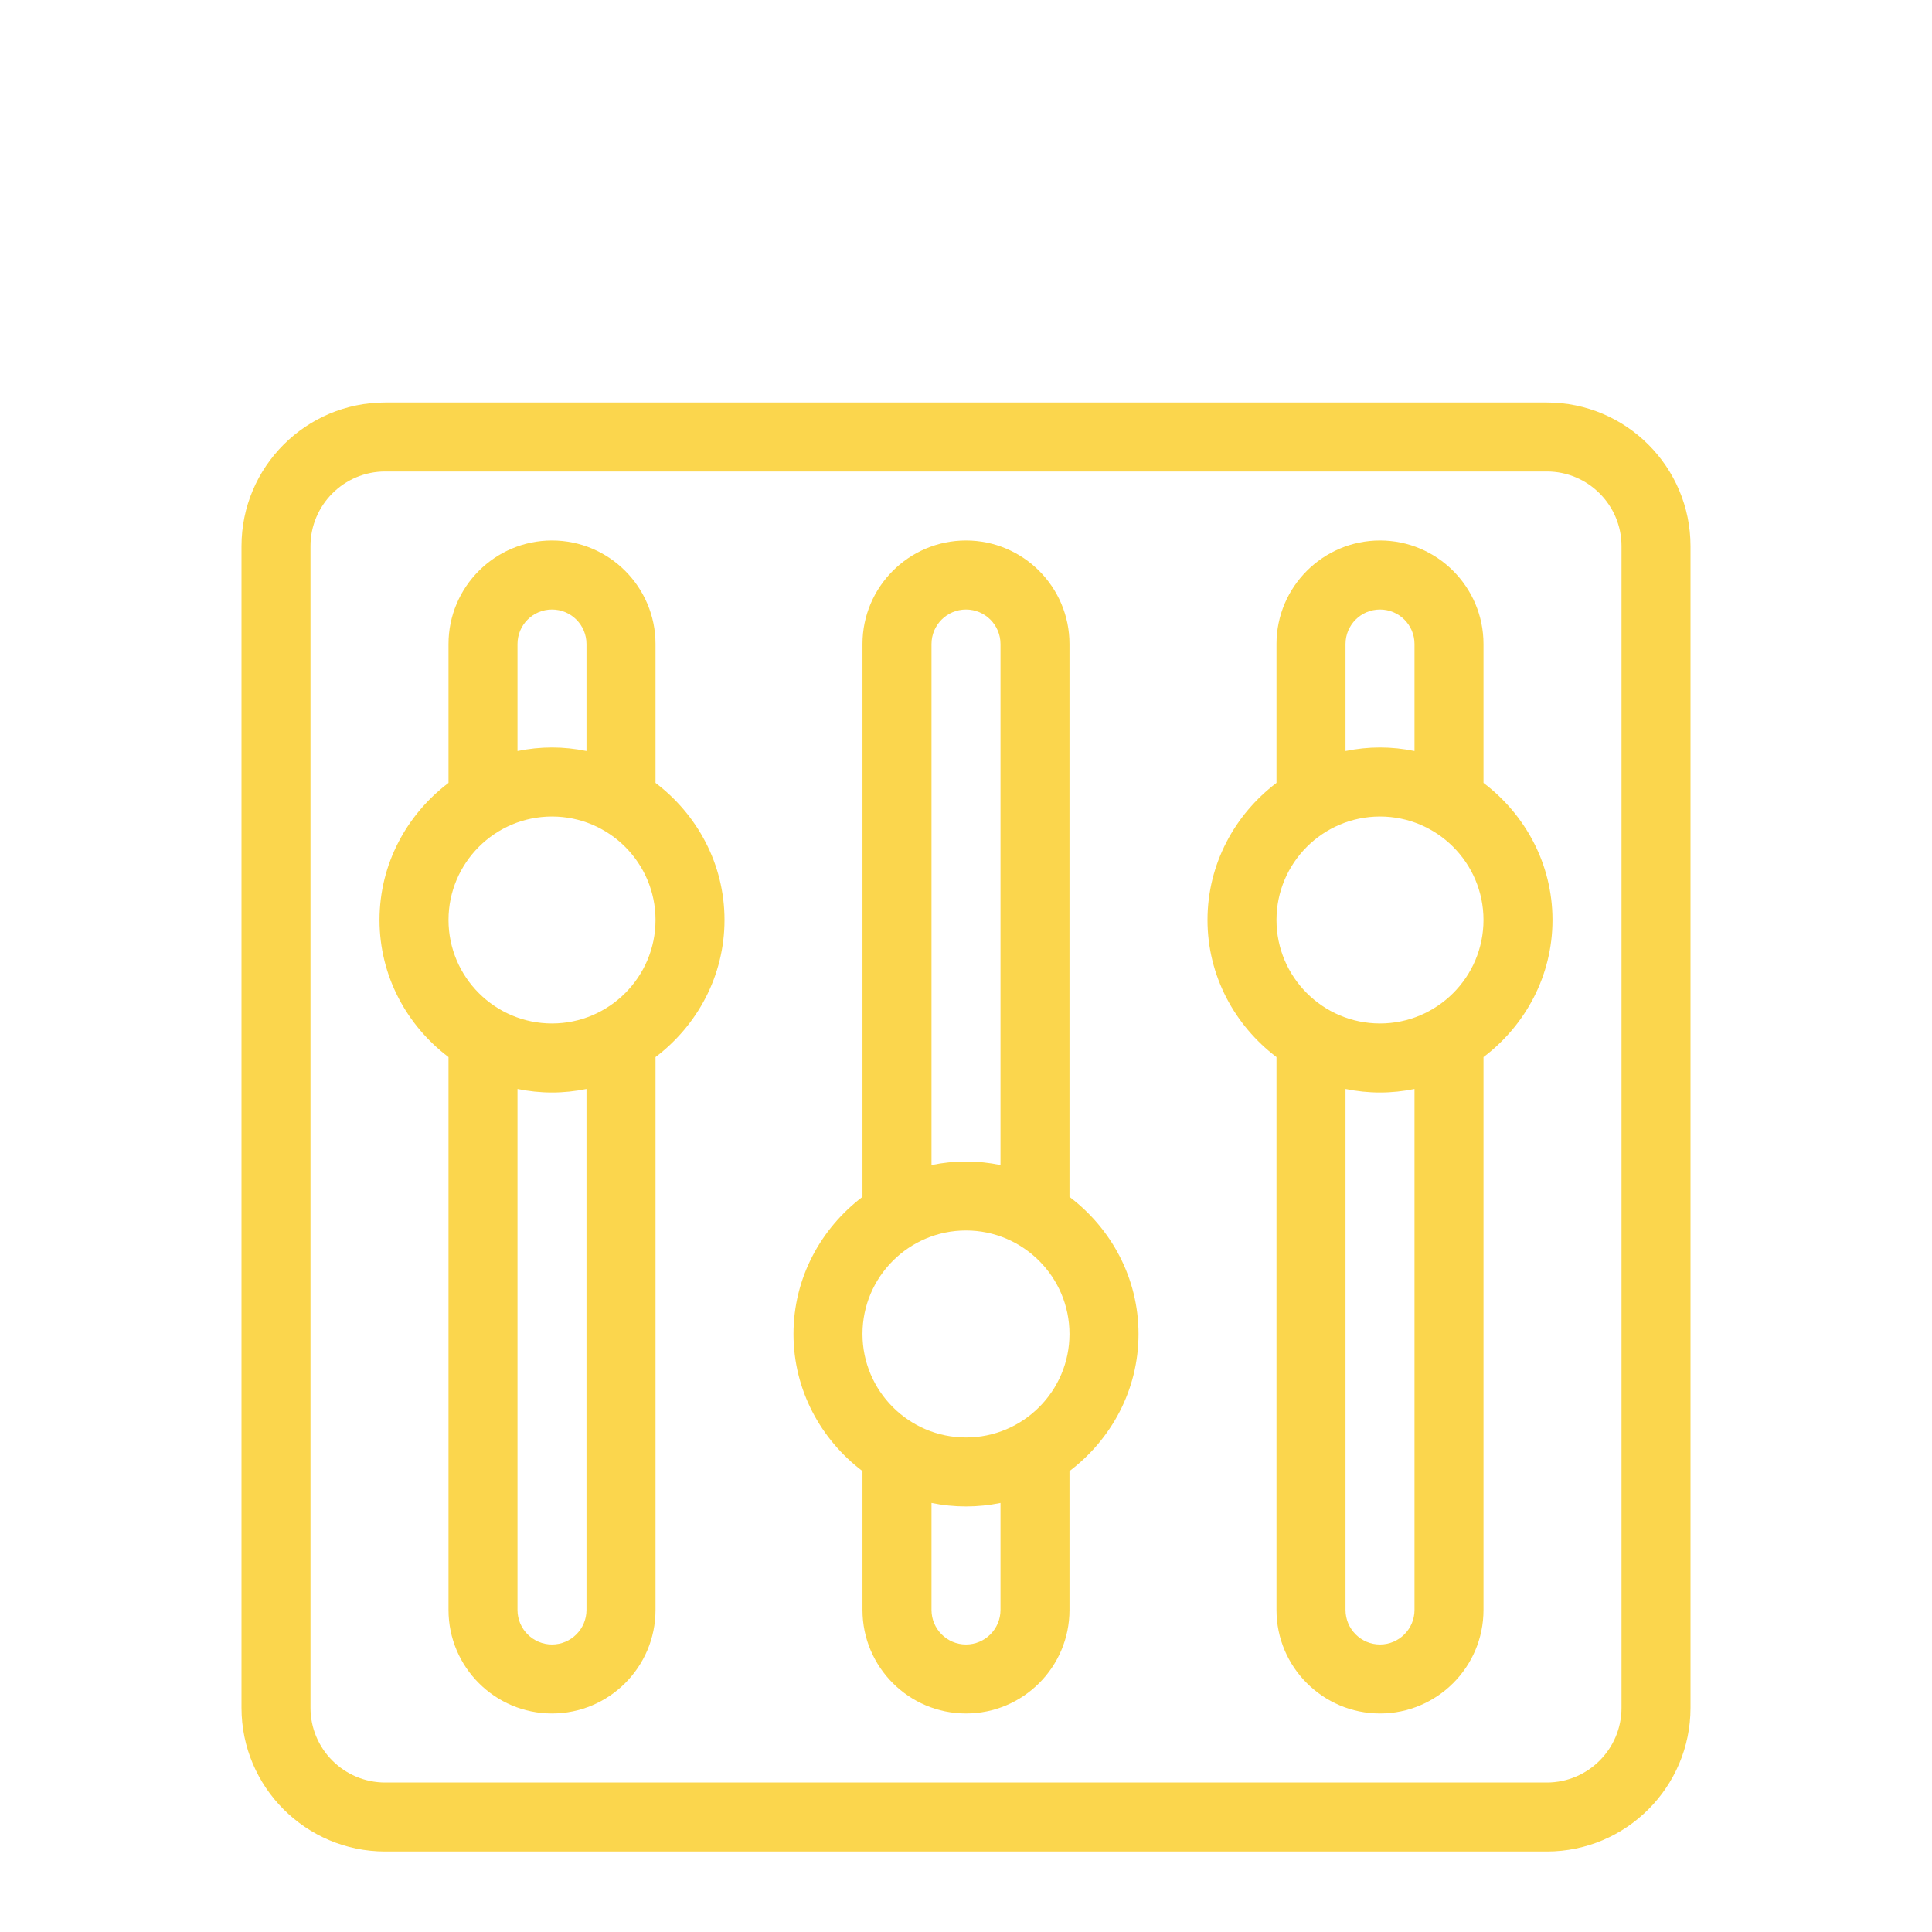 <svg width="48" height="48" viewBox="0 0 48 48" fill="none" xmlns="http://www.w3.org/2000/svg">
<g clip-path="url(#clip0_83_532)">
<path d="M16.286 19.451V16C16.286 14.582 15.132 13.428 13.714 13.428C12.297 13.428 11.143 14.582 11.143 16V19.451C10.109 20.234 9.429 21.463 9.429 22.857C9.429 24.251 10.109 25.48 11.143 26.263V40C11.143 41.418 12.297 42.571 13.714 42.571C15.132 42.571 16.286 41.418 16.286 40V26.263C17.319 25.48 18 24.251 18 22.857C18 21.463 17.319 20.234 16.286 19.451ZM12.857 16C12.857 15.527 13.241 15.143 13.714 15.143C14.187 15.143 14.571 15.527 14.571 16V18.659C14.294 18.602 14.007 18.571 13.714 18.571C13.421 18.571 13.135 18.602 12.857 18.659V16ZM14.571 40C14.571 40.471 14.187 40.857 13.714 40.857C13.241 40.857 12.857 40.471 12.857 40V27.055C13.135 27.112 13.421 27.143 13.714 27.143C14.007 27.143 14.294 27.112 14.571 27.055V40ZM13.714 25.428C12.297 25.428 11.143 24.275 11.143 22.857C11.143 21.439 12.297 20.286 13.714 20.286C15.132 20.286 16.286 21.439 16.286 22.857C16.286 24.275 15.132 25.428 13.714 25.428Z" fill="#FBD64D"/>
<path d="M26.571 29.736V16C26.571 14.582 25.418 13.428 24 13.428C22.582 13.428 21.428 14.582 21.428 16V29.736C20.395 30.52 19.714 31.749 19.714 33.143C19.714 34.536 20.395 35.767 21.428 36.549V40C21.428 41.418 22.582 42.571 24 42.571C25.418 42.571 26.571 41.418 26.571 40V36.549C27.605 35.766 28.286 34.536 28.286 33.143C28.286 31.749 27.605 30.518 26.571 29.736ZM23.143 16C23.143 15.527 23.527 15.143 24 15.143C24.473 15.143 24.857 15.527 24.857 16V28.945C24.579 28.888 24.293 28.857 24 28.857C23.707 28.857 23.421 28.888 23.143 28.945V16ZM24.857 40C24.857 40.471 24.473 40.857 24 40.857C23.527 40.857 23.143 40.471 23.143 40V37.341C23.421 37.398 23.707 37.428 24 37.428C24.293 37.428 24.579 37.398 24.857 37.341V40ZM24 35.714C22.582 35.714 21.428 34.56 21.428 33.143C21.428 31.725 22.582 30.571 24 30.571C25.418 30.571 26.571 31.725 26.571 33.143C26.571 34.56 25.418 35.714 24 35.714Z" fill="#FBD64D"/>
<path d="M36.857 19.451V16C36.857 14.582 35.703 13.428 34.286 13.428C32.868 13.428 31.714 14.582 31.714 16V19.451C30.681 20.234 30 21.463 30 22.857C30 24.251 30.681 25.48 31.714 26.263V40C31.714 41.418 32.868 42.571 34.286 42.571C35.703 42.571 36.857 41.418 36.857 40V26.263C37.891 25.48 38.571 24.251 38.571 22.857C38.571 21.463 37.891 20.234 36.857 19.451ZM33.429 16C33.429 15.527 33.813 15.143 34.286 15.143C34.759 15.143 35.143 15.527 35.143 16V18.659C34.865 18.602 34.579 18.571 34.286 18.571C33.993 18.571 33.706 18.602 33.429 18.659V16ZM35.143 40C35.143 40.471 34.759 40.857 34.286 40.857C33.813 40.857 33.429 40.471 33.429 40V27.055C33.706 27.112 33.993 27.143 34.286 27.143C34.579 27.143 34.865 27.112 35.143 27.055V40ZM34.286 25.428C32.868 25.428 31.714 24.275 31.714 22.857C31.714 21.439 32.868 20.286 34.286 20.286C35.703 20.286 36.857 21.439 36.857 22.857C36.857 24.275 35.703 25.428 34.286 25.428Z" fill="#FBD64D"/>
<path d="M38.431 10H9.569C7.601 10 6 11.601 6 13.569V42.431C6 44.399 7.601 46 9.569 46H38.431C40.399 46 42 44.399 42 42.431V13.569C42 11.601 40.399 10 38.431 10ZM40.286 42.431C40.286 43.454 39.454 44.286 38.431 44.286H9.569C8.546 44.286 7.714 43.454 7.714 42.431V13.569C7.714 12.546 8.546 11.714 9.569 11.714H38.431C39.454 11.714 40.286 12.546 40.286 13.569V42.431Z" fill="#FBD64D"/>
</g>
<defs>
<clipPath id="clip0_83_532">
<rect width="48" height="48" fill="white"/>
</clipPath>
</defs>
</svg>
